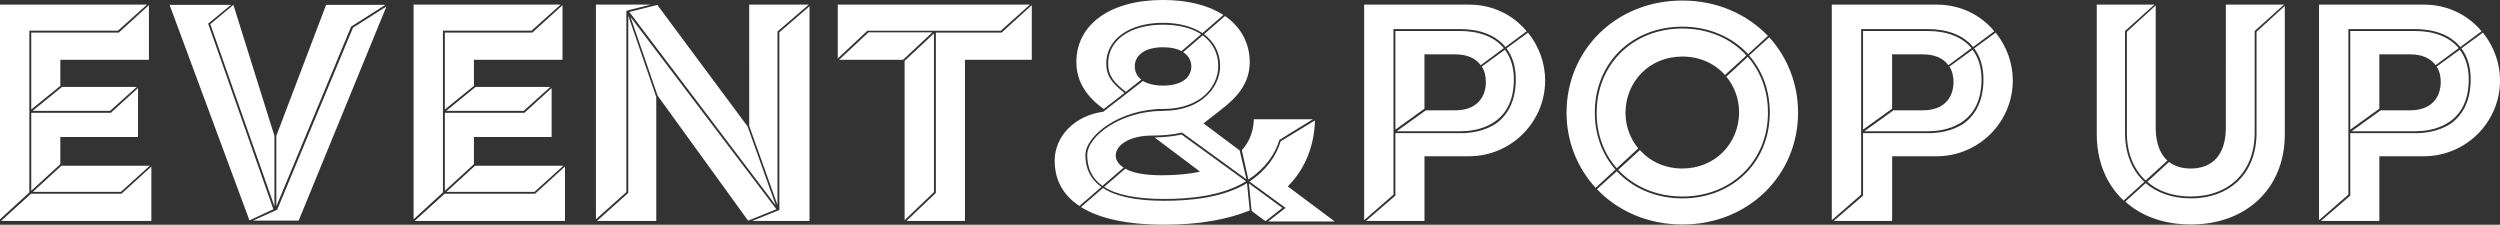 <svg xmlns="http://www.w3.org/2000/svg" viewBox="0 0 772.79 69.47"><rect x="0" y="0" width="772.79" height="69.47" fill="#333333" stroke="none"/><path d="M0 67.79V1.43h45.44l-8.99 8.06H9.07v49.98L0 67.79Zm.34.5 9.24-8.4h27.97l9.24-8.4v16.8H.34Zm9.32-34.44V10.08h27.05l9.32-8.48v16.88H18.65v8.06l-8.99 7.31Zm0 25.12V34.86h24.61l8.4-7.64v15.12H18.65v8.4l-8.99 8.23Zm.42-24.7 9.07-7.39h23.1l-8.23 7.39H10.08Zm.08 25.03 8.82-8.06h27.3l-8.9 8.06H10.16Zm66.95 8.82L52.42 1.51H71.4l-7.06 5.8L84.5 64.68l-7.39 3.44ZM65.01 7.47l7.14-5.96L84.83 42v21.76L65.02 7.48ZM78.2 68.2l7.48-3.36 23.44-56.28 10.33-6.55L92.32 68.2H78.21Zm7.22-4.45V41.99L100.8 1.51h18.31l-10.58 6.72-23.1 55.52Zm42.43 4.04V1.43h45.44l-8.99 8.06h-27.38v49.98l-9.07 8.32Zm.34.5 9.24-8.4h27.97l9.24-8.4v16.8h-46.45Zm9.32-34.44V10.08h27.05l9.32-8.48v16.88H146.5v8.06l-8.99 7.31Zm0 25.12V34.86h24.61l8.4-7.64v15.12H146.5v8.4l-8.99 8.23Zm.42-24.7 9.07-7.39h23.1l-8.23 7.39h-23.94Zm.08 25.03 8.82-8.06h27.3l-8.9 8.06h-27.22Zm46.2 8.49V1.43h16.97l-7.06 1.76-.08.08-.42.08v56.03l-9.41 8.4Zm.34.5 9.66-8.65V4.87l8.65 25.12v38.3h-18.31Zm9.99-64.59 8.65-2.18 27.89 37.55 8.74 24.44L194.54 3.7Zm.34 1.51 45.11 59.47-8.74 3.53-27.97-38.64-8.4-24.36Zm36.71 33.68V1.43h18.4l-9.66 8.32v53.59l-8.74-24.44Zm.92 29.4 8.4-3.36V10l9.32-8.06V68.3h-17.72Zm26.46-66.86h59.39l-8.99 8.06h-41.24l-9.16 8.57V1.43Zm9.49 8.57h19.74l-9.07 8.48h-19.74l9.07-8.48Zm11.17 8.82 9.07-8.48V59.4l-9.07 8.65V18.82Zm9.66 40.82V10.08h20.33l9.32-8.48v16.88h-20.66v49.81h-18.06l9.07-8.65ZM326 49.81c0-7.81 6.3-14.11 15.12-15.29l.59-.5 11.59-8.99c1.43.84 3.44 1.43 6.22 1.43 6.05 0 8.74-2.69 8.74-5.96 0-1.68-.84-3.28-2.52-4.37l6.05-5.21c3.02 2.27 4.79 5.46 4.79 9.49 0 6.05-5.12 13.27-17.05 13.27-13.36 0-24.02 8.23-24.02 14.28 0 4.12 1.6 7.48 4.96 9.83l-6.8 5.88c-5.12-3.36-7.64-8.15-7.64-13.86Zm6.72-30.58c0-11.59 10.33-19.24 26.8-19.24 7.73 0 14.03 1.68 18.65 4.62l-6.47 5.63c-3.02-2.02-7.22-3.19-12.18-3.19-10.67 0-17.56 5.29-17.56 12.52 0 4.12 2.02 6.3 5.63 9.16l-6.38 4.96c-5.04-3.53-8.48-8.23-8.48-14.45Zm27.22 50.23c-11.59 0-20.16-1.93-25.79-5.46l6.8-5.88c3.95 2.6 10.16 3.95 18.98 3.95 7.9 0 18.14-.92 25.54-5.46l.84 8.48h-.08c-6.72 2.69-15.29 4.37-26.29 4.37Zm-23.86-21.5c0-5.88 10.42-13.69 23.44-13.69 12.18 0 17.64-7.64 17.64-13.86 0-4.12-1.85-7.48-4.96-9.83l6.47-5.63c4.87 3.36 7.64 8.32 7.64 14.28 0 6.38-3.7 10.75-8.99 14.78l-5.29 4.12 11.09 8.32.08.08 2.1 8.9-19.32-14.03-.59-.42c-2.86.67-6.05.92-9.24.92-6.89 0-11.26 2.86-11.26 6.22 0 1.09.59 2.52 2.44 3.7l-6.55 5.63c-3.19-2.27-4.7-5.46-4.7-9.49Zm5.21 9.83 6.55-5.63c2.1 1.18 5.63 2.02 11.26 2.02 4.7 0 8.57-.42 11.84-1.09l-.5-.42-13.52-10.16c2.77-.08 5.63-.34 8.32-.92l19.91 14.45c-7.22 4.54-17.47 5.46-25.2 5.46-8.65 0-14.78-1.26-18.65-3.7Zm1.26-38.22c0-6.97 6.47-11.93 16.97-11.93 4.87 0 8.82 1.01 11.76 2.94l-6.05 5.21c-1.43-.76-3.28-1.18-5.71-1.18-6.05 0-8.74 2.77-8.74 5.88 0 1.6.67 3.11 2.02 4.12l-4.79 3.78c-3.61-2.86-5.46-4.87-5.46-8.82Zm41.33 26.88c2.94-3.28 3.61-6.89 3.7-9.58h18.23l-10.33 6.38c-1.34 4.45-4.37 8.82-9.58 12.26l-2.02-9.07Zm2.18 10.25 10.33 7.56-5.21 4.12-4.28-3.19-.84-8.48Zm.17-.59c5.21-3.44 8.23-7.81 9.66-12.43l10.58-6.47c-.17 7.31-2.69 14.7-8.4 20.41l14.53 10.84h-20.58l5.38-4.2-11.17-8.15Zm35.45 11.93V1.43h32.42c7.48 0 13.69 3.28 17.81 8.23l-6.55 4.87c-3.02-3.7-7.98-5.54-14.03-5.54h-20.58v51.16l-9.07 7.9Zm.59.25 9.07-7.81V41.16h20.33c2.44 0 7.22-.42 11.09-3.19 3.78-2.94 5.8-7.39 5.8-13.44 0-3.95-1.01-7.06-2.86-9.58l6.64-4.87c3.36 4.2 5.29 9.41 5.29 14.78 0 12.94-10.58 23.44-23.52 23.44h-13.78v19.99h-18.06Zm9.07-28.22V9.58h19.99c5.8 0 10.58 1.76 13.52 5.29l-7.14 5.29c-1.51-2.1-4.12-3.36-7.9-3.36h-9.49v16.8l-8.99 6.47Zm.42.5 8.99-6.47h9.07c6.55 0 9.41-3.86 9.49-8.65 0-1.76-.34-3.44-1.26-4.87l7.14-5.21c1.76 2.35 2.77 5.38 2.77 9.16 0 14.87-12.43 16.04-16.3 16.04h-19.91Zm52.49-5.79c0-19.32 15.29-34.61 35.78-34.61 10.75 0 19.99 4.2 26.46 10.92l-6.13 5.63c-4.87-5.29-12.1-8.48-20.33-8.48-15.46 0-27.05 11.09-27.05 26.54 0 6.97 2.35 13.1 6.38 17.64l-6.13 5.63c-5.63-6.13-8.99-14.28-8.99-23.27Zm9.32 0c0-14.95 11.26-25.96 26.46-25.96 8.06 0 15.12 3.11 19.82 8.32l-6.64 6.05c-3.11-3.53-7.73-5.71-13.19-5.71-10.16 0-17.47 7.73-17.56 17.3 0 4.28 1.51 8.15 3.95 11.09L499.77 52c-3.95-4.45-6.22-10.42-6.22-17.22Zm.08 23.69 6.13-5.54c4.87 5.21 12.01 8.4 20.24 8.4 15.46 0 27.05-11.09 27.05-26.54 0-6.97-2.35-13.02-6.38-17.64l6.22-5.63c5.54 6.13 8.9 14.28 8.9 23.27 0 19.32-15.29 34.61-35.78 34.61-10.67 0-19.99-4.2-26.38-10.92Zm26.38 2.27c-8.06 0-15.04-3.11-19.82-8.23l6.72-6.13c3.11 3.53 7.73 5.71 13.1 5.71 10.16 0 17.47-7.73 17.56-17.3 0-4.28-1.51-8.15-3.95-11.09l6.64-6.13c3.95 4.54 6.22 10.5 6.22 17.22 0 14.95-11.26 25.96-26.46 25.96Zm46.21 7.3V1.43h32.42c7.48 0 13.69 3.28 17.81 8.23l-6.55 4.87c-3.02-3.7-7.98-5.54-14.03-5.54h-20.58v51.16l-9.07 7.9Zm.59.25 9.07-7.81V41.16h20.33c2.44 0 7.22-.42 11.09-3.19 3.78-2.94 5.8-7.39 5.8-13.44 0-3.95-1.01-7.06-2.86-9.58l6.64-4.87c3.36 4.2 5.29 9.41 5.29 14.78 0 12.94-10.58 23.44-23.52 23.44h-13.78v19.99h-18.06Zm9.07-28.22V9.58h19.99c5.8 0 10.58 1.76 13.52 5.29l-7.14 5.29c-1.51-2.1-4.12-3.36-7.9-3.36h-9.49v16.8l-8.99 6.47Zm.42.5 8.99-6.47h9.07c6.55 0 9.41-3.86 9.49-8.65 0-1.76-.34-3.44-1.26-4.87l7.14-5.21c1.76 2.35 2.77 5.38 2.77 9.16 0 14.87-12.43 16.04-16.3 16.04h-19.91Zm86.52 15.63-6.38 5.8c-5.21-4.87-8.32-11.93-8.32-20.5V1.43h17.81l-9.07 8.15v31.5c0 6.47 2.18 11.59 5.96 15.12Zm-5.88 6.13 6.3-5.71c3.53 3.02 8.32 4.7 13.94 4.7 12.1 0 20.33-7.73 20.33-20.24V9.83l8.74-7.98V41.5c0 16.8-11.93 27.89-29.06 27.89-8.23 0-15.2-2.52-20.24-7.06Zm.5-21.25V9.83l8.9-8.15v38.14c.08 4.45 1.34 7.73 3.61 9.83l-6.72 6.13c-3.7-3.44-5.8-8.48-5.8-14.7Zm6.3 15.12 6.72-6.13c1.76 1.34 4.03 2.02 6.72 2.02 6.8 0 10.75-4.37 10.84-12.26V1.43h17.98l-9.07 8.15v31.5c0 12.01-7.9 19.66-19.74 19.66-5.46 0-10.08-1.6-13.44-4.54Zm53.09 11.84V1.43h32.42c7.48 0 13.69 3.28 17.81 8.23l-6.55 4.87c-3.02-3.7-7.98-5.54-14.03-5.54h-20.58v51.16l-9.07 7.9Zm.59.25 9.07-7.81V41.16h20.33c2.44 0 7.22-.42 11.09-3.19 3.78-2.94 5.8-7.39 5.8-13.44 0-3.95-1.01-7.06-2.86-9.58l6.64-4.87c3.36 4.2 5.29 9.41 5.29 14.78 0 12.94-10.58 23.44-23.52 23.44H735.5v19.99h-18.06Zm9.07-28.22V9.58h19.99c5.8 0 10.58 1.76 13.52 5.29l-7.14 5.29c-1.51-2.1-4.12-3.36-7.9-3.36h-9.49v16.8l-8.99 6.47Zm.42.5 8.99-6.47h9.07c6.55 0 9.41-3.86 9.49-8.65 0-1.76-.34-3.44-1.26-4.87l7.14-5.21c1.76 2.35 2.77 5.38 2.77 9.16 0 14.87-12.43 16.04-16.3 16.04h-19.91Z" style="fill:#fff;stroke-width:0"/></svg>